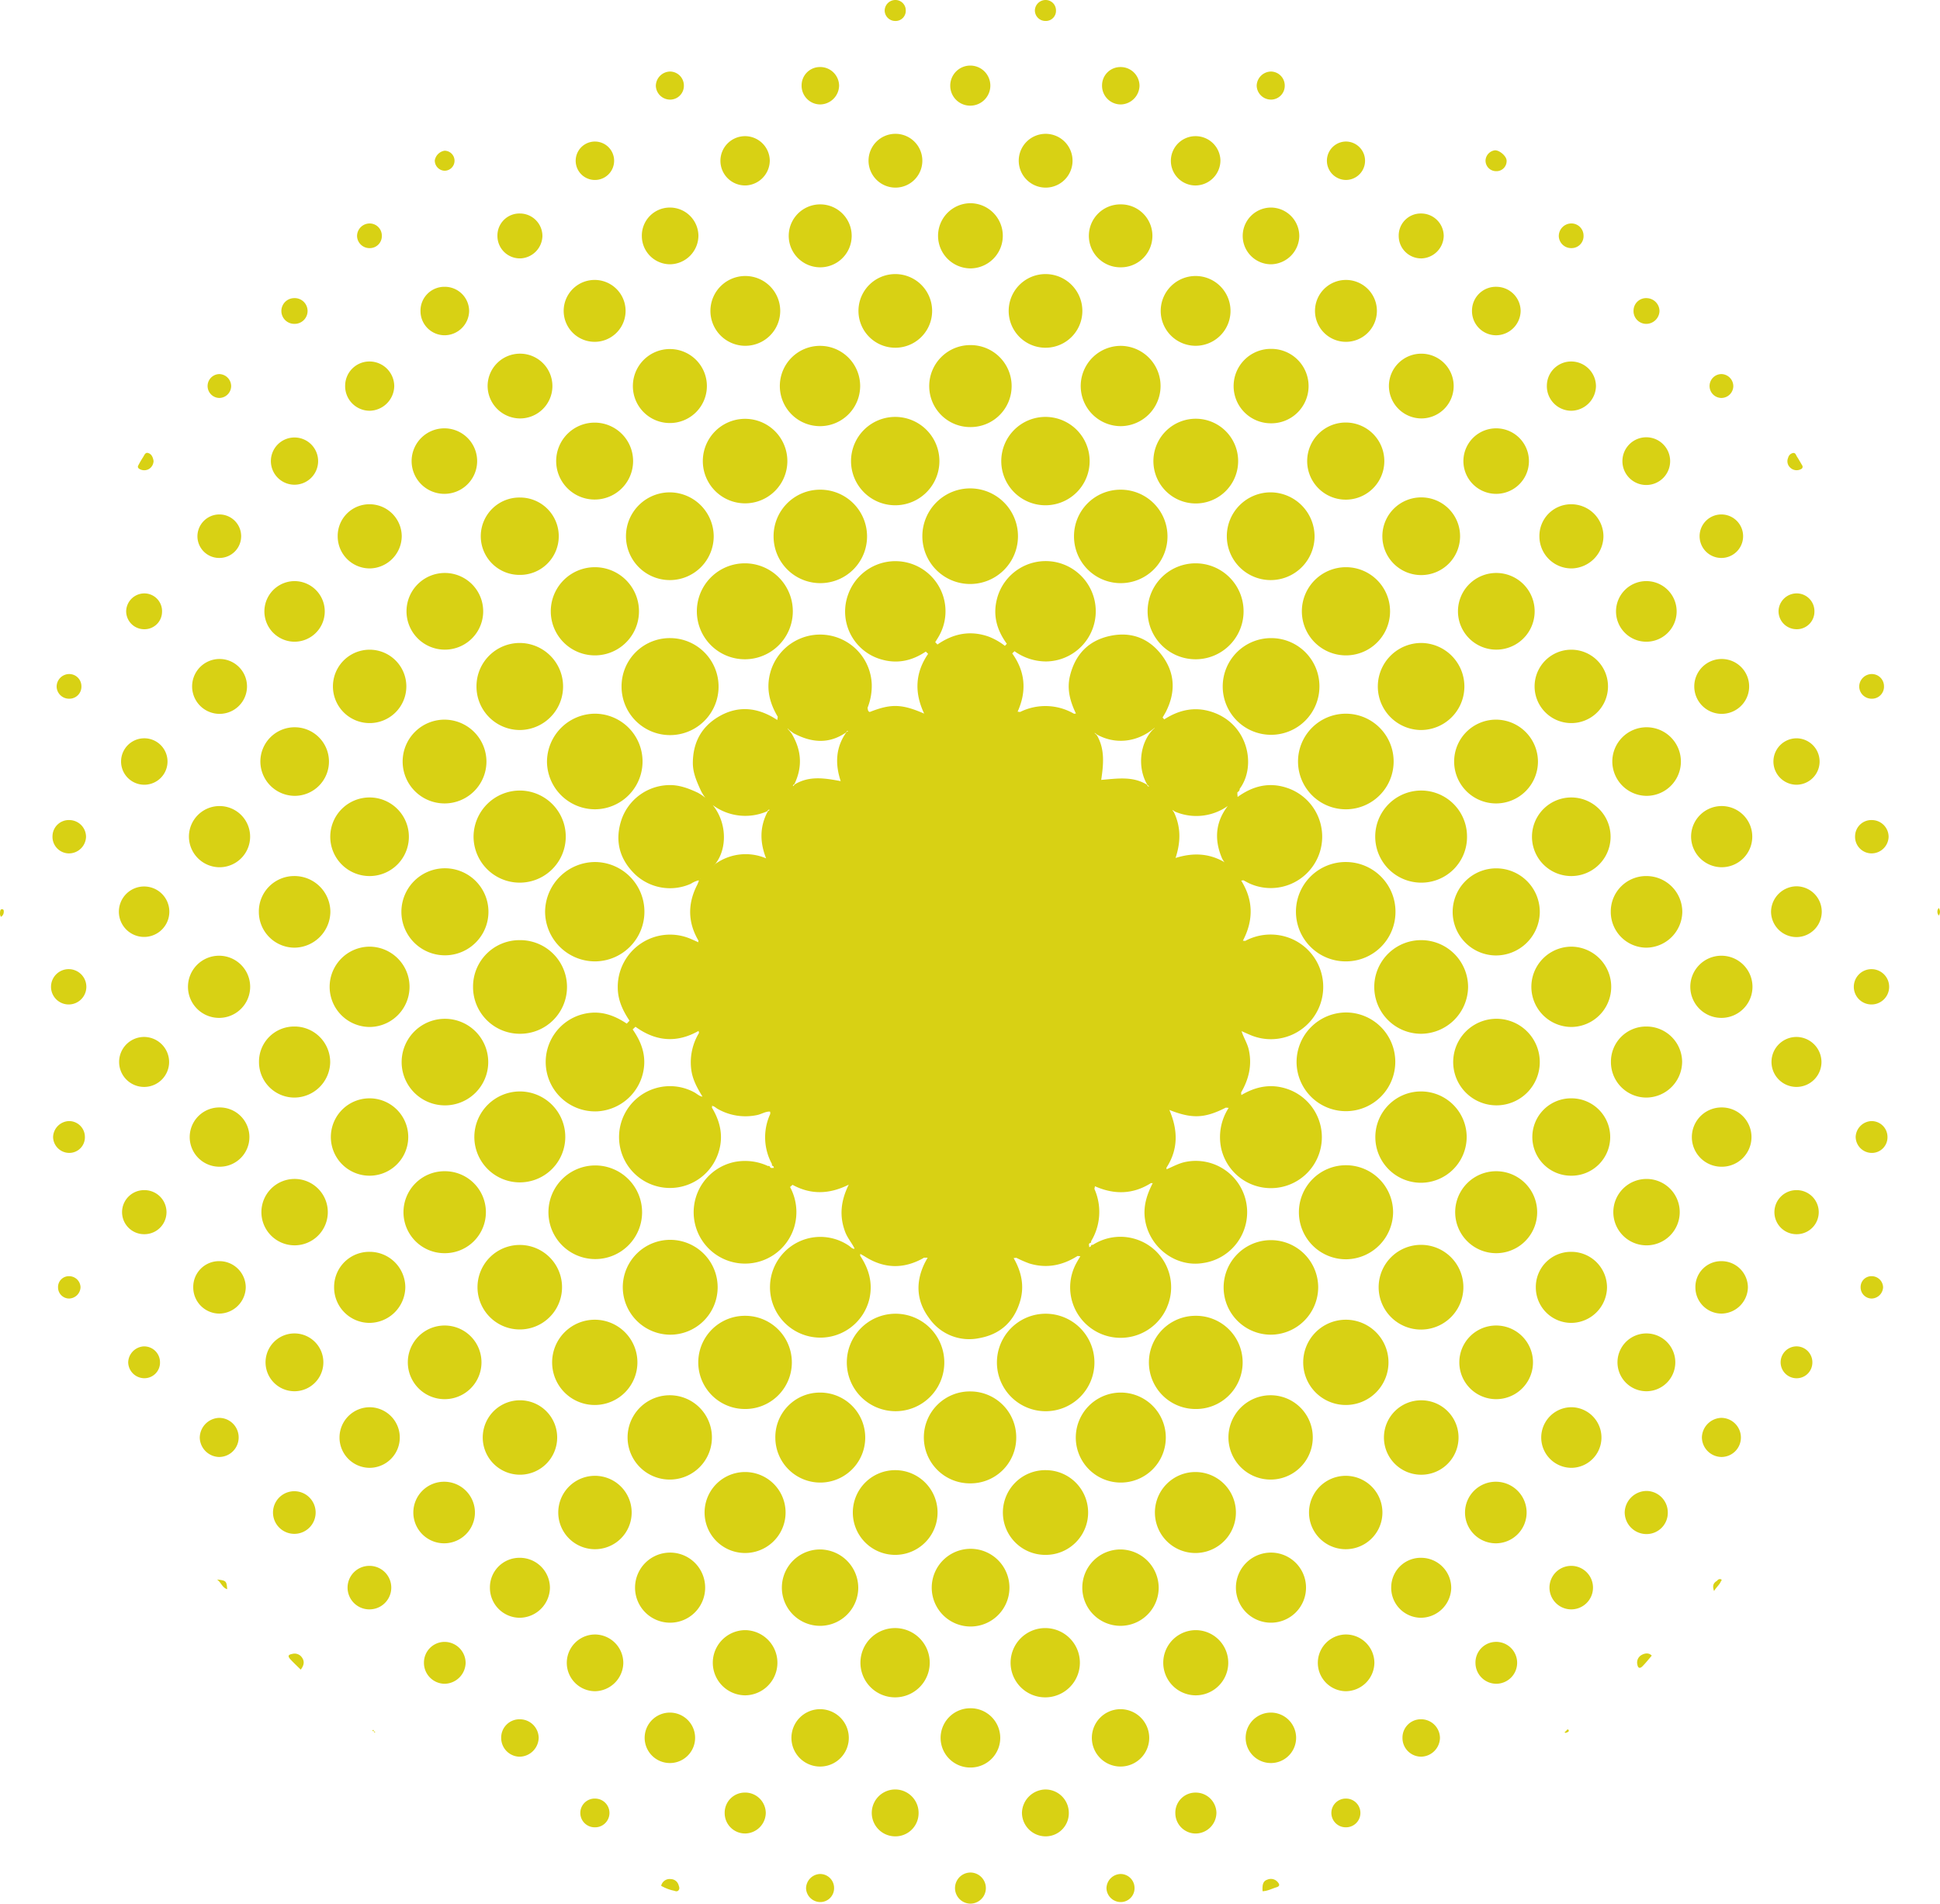 <svg xmlns="http://www.w3.org/2000/svg" width="664.649" height="652.296" viewBox="0 0 664.649 652.296"><defs><clipPath id="a"><path fill="#d8d114" d="M0 0h664.649v652.296H0z"/></clipPath></defs><g clip-path="url(#a)" fill="#d8d114"><path d="M399.819 447.915a17.241 17.241 0 00-9.732-22.97 17.488 17.488 0 00-15.681 1.62c-.385-.076-.61.067-.64.473l-.569.348-.131-.938a.7.7 0 01.28-.483c.4-.04.545-.267.469-.652a19.432 19.432 0 001.135-17.922q.091-.457.18-.916c6.605 2.927 13.036 2.831 19.244-1.113l.3.1.294-.119c-2.043 3.945-3.377 7.991-2.673 12.574 1.467 9.56 10.538 16.422 19.865 14.874a17.591 17.591 0 10-5.794-34.691c-2.467.456-4.569 1.679-6.813 2.618a.332.332 0 00.018-.515c4.121-6.284 4.066-12.891 1.051-19.878 7.816 3.1 12.136 2.879 19.358-.79l.965.087a18.432 18.432 0 00-2.563 13.867 17.456 17.456 0 1022.6-20.362c-5.568-1.876-10.756-.824-15.686 2.107l-.094-.882c2.652-4.567 3.816-9.378 2.634-14.656-.507-2.264-1.809-4.185-2.47-6.368 1.033.456 2.06.924 3.1 1.36a17.927 17.927 0 1012.125-33.689 18.407 18.407 0 00-13.963 1.408l-.809-.065c3.645-6.972 3.634-13.841-.577-20.592l.753-.121c.757.4 1.494.836 2.274 1.18a17.618 17.618 0 1012.677-32.836c-6.213-2.082-11.779-.612-16.929 3.108q-.053-.533-.1-1.062a1.11 1.11 0 000-.5l.051-.079a1.268 1.268 0 00.763-1.161c5.811-7.805 2.935-22.348-9.7-26.389-5.777-1.846-11.157-.624-16.162 2.616l-.56-.645c.421-.738.881-1.457 1.256-2.219 3.261-6.623 2.985-13.105-1.447-19.023s-10.557-8.274-17.809-6.72c-7.363 1.577-11.893 6.283-13.715 13.617-1.152 4.633.044 8.86 2.028 12.982l-.663.074a19.519 19.519 0 00-18.482-.6l-.838-.116c3.159-7 2.666-13.67-1.847-19.963l.785-.751a18.574 18.574 0 0010.77 3.51 17.2 17.2 0 002.8-34.147 17.237 17.237 0 00-19.582 12.702c-1.478 5.712-.012 10.752 3.374 15.383l-.656.716a22.2 22.2 0 00-5.529-3.152c-6.341-2.248-12.156-1.061-17.577 2.691l-.767-.8c.444-.726.916-1.438 1.329-2.182a17.177 17.177 0 10-31.118-14.291 17.036 17.036 0 0011.325 22.384c5.5 1.606 10.551.462 15.23-2.687l.8.777c-4.405 6.423-4.787 13.2-1.355 20.478-7.694-3.347-11.365-3.419-18.648-.551-.7-.243-.622-.892-.75-1.433a20.236 20.236 0 001.436-8.159 17.7 17.7 0 00-34.857-3.523c-1.334 5.344-.077 10.161 2.661 14.74l-.156 1.108c-.639-.386-1.265-.792-1.917-1.152-6.095-3.363-12.259-3.506-18.256.06-5.881 3.5-8.7 8.86-8.763 15.709-.032 3.423 1.309 6.423 2.676 9.43a13.39 13.39 0 001.612 2.619 17.166 17.166 0 00-2.6-1.75c-3.209-1.5-6.472-2.75-10.112-2.6a17.586 17.586 0 00-15.91 11.528c-2.491 7.127-1.015 13.524 4.334 18.85a17.441 17.441 0 0019.325 3.423 8.55 8.55 0 012.605-1.158l.145.125c-.2.481-.366.98-.6 1.442-3.3 6.462-3.23 12.836.475 19.121a.147.147 0 01.1.058c-.036-.016-.057-.045-.1-.058a.428.428 0 00.007.55c-.868-.386-1.734-.779-2.606-1.155a17.919 17.919 0 00-25.076 16.742c.042 4.246 1.743 7.838 4.028 11.251l-.945 1.007c-4.31-2.872-8.864-4.516-14.188-3.436a16.925 16.925 0 004.085 33.5 17.032 17.032 0 0016.1-16.489c.113-4.389-1.565-8.1-3.973-11.587l.971-.909c6.9 5.015 14.1 5.675 21.61 1.421.051.228.1.457.154.686a19.393 19.393 0 00-2.7 12.225c.365 3.568 2.04 6.593 3.866 9.562-.018 0-.023-.015-.042-.015v.062c-1.072-.166-1.816-.967-2.719-1.454a17.444 17.444 0 108.2 20.792c1.869-5.587.742-10.736-2.226-15.629a.37.37 0 00-.008-.533c.805.015 1.315.621 1.941.985a19.18 19.18 0 0013.481 2.172c1.541-.279 2.885-1.272 4.514-1.212a1.353 1.353 0 01-.079 1.195 19.122 19.122 0 00.761 16.785.532.532 0 00.467.716c.07.2.141.4.212.595l-.765.046a.891.891 0 01-.528-.227.521.521 0 00-.727-.437 18.643 18.643 0 00-11.554-1.393 17.6 17.6 0 1020.537 22.238 18.04 18.04 0 00-1.449-13.668l.857-.753c6.189 3.393 12.488 3.318 19.257-.058-2.823 5.716-3.222 10.868-1.232 16.179.78 2.083 2.257 3.746 3.226 5.707-.025 0-.041-.006-.067 0-.008.036 0 .056-.006.089-.786.037-1.223-.614-1.78-.995a17.426 17.426 0 00-11.237-3.025 17.26 17.26 0 1018.21 21c1.157-5.384-.243-10.143-3.2-14.591l.03-.648c.55.315 1.113.612 1.648.952q9.691 6.136 19.749.629a4.409 4.409 0 00.421-.273h1.27c-.4.75-.846 1.482-1.2 2.253-3.019 6.486-2.556 12.75 1.707 18.469a16.694 16.694 0 0017.24 6.832c7.1-1.279 11.868-5.618 13.931-12.641 1.541-5.244.445-10.142-2.226-14.778l.951-.085a40.685 40.685 0 004.4 1.92c5.908 1.82 11.408.707 16.553-2.56l.95.1c-.479.831-.983 1.648-1.433 2.495a17.291 17.291 0 1031.139 14.965m20.745-171.7c.034-.026.061-.06.094-.088-4.263 5.544-4.728 11.558-2 17.969a8.613 8.613 0 00.69 1.149c.075.088.137.184.208.274-.11-.078-.206-.172-.323-.244-5.1-2.874-10.486-3.173-16.493-1.293 1.863-5.685 1.772-10.708-.522-15.59a3.584 3.584 0 00-.523-.7l.127-.108a4.538 4.538 0 00.821.554 18.61 18.61 0 0017.922-1.928m-25.136-26.724l.113-.1a.644.644 0 00.045.049c-.172.161-.335.332-.521.478-4.6 4.619-5.5 13.113-2 18.98.154.24.441.312.6.527-.656.221-.551-.613-.979-.7-4.832-2.82-10.075-1.917-15.417-1.489.777-5.284 1.3-10.375-1.387-15.134a3.77 3.77 0 00-.843-.85c.01-.048.022-.1.033-.142.224.178.454.35.665.544 6.319 3.553 13.871 2.728 19.685-2.161m-150.938 47.107v.009h.01l-.01.009v-.009h-.009l.008-.009m-.557.607a1.823 1.823 0 00-.166.2 1.175 1.175 0 01.165-.2zm-3.977 3.983v-.03l.016-.014h.022l-.011-.01.011.011c0-.014.01-.017.01-.03.015-.013.029-.028.045-.041a.463.463 0 00.091-.028.677.677 0 00-.18.142m23.1-23.194c-2.9 5.371-2.713 10.8-.579 16.132a17.8 17.8 0 00-17.327 1.849c-.22.208-.433.42-.647.631l-.01-.01c.208-.212.417-.422.621-.638 3.976-5.051 4.046-13.947-.933-20.093a18.69 18.69 0 0018.39 2.23c.457-.042.48-.851 1.086-.607-.148.238-.438.3-.6.507m26.908-27.09c-3.7 5.208-3.891 10.872-1.949 16.747-5.461-1.012-10.736-1.912-15.743 1.125-.2.2-.328.465-.589.593-.139-.521.528-.534.581-.929 2.767-5.893 2.253-11.585-1.078-17.1a9.372 9.372 0 00-.845-1.035 4.86 4.86 0 01-.52-.651l-.03-.033.077-.01a4.035 4.035 0 01.283.314 5.171 5.171 0 00.672.538c.358.279.722.558 1.1.807 5.952 3.159 11.879 3.8 17.767-.182.346-.146.335-.8.895-.619-.193.172-.471.227-.623.438"/><path d="M186.751 312.45a17.113 17.113 0 0017.006 16.974 17.024 17.024 0 00.26-34.046 17.2 17.2 0 00-17.267 17.072m291.346-.04a17.009 17.009 0 00-16.9-17.034 17.024 17.024 0 10.017 34.046 16.938 16.938 0 0016.88-17.013m-33.886 51.521a16.911 16.911 0 1016.967-17 17.018 17.018 0 00-16.967 17M306.71 450.159a16.7 16.7 0 10.222 33.4 16.7 16.7 0 00-.222-33.4m51.439 0a16.704 16.704 0 00-.048 33.407 16.704 16.704 0 10.048-33.407m-145.202-214.94a16.619 16.619 0 1016.834-16.565 16.51 16.51 0 00-16.834 16.565m222.519-16.566a16.567 16.567 0 1016.575 16.551 16.5 16.5 0 00-16.579-16.551m-25.71-25.627a16.44 16.44 0 10.142 32.877 16.44 16.44 0 00-.142-32.877m-154.323 32.877a16.44 16.44 0 00-.318-32.878 16.44 16.44 0 10.318 32.878m-68.031 35.205a16.47 16.47 0 0016.486 16.2 16.379 16.379 0 00.009-32.757 16.541 16.541 0 00-16.495 16.554M332.48 200.11a16.38 16.38 0 00.137-32.758 16.38 16.38 0 10-.137 32.758m128.762 44.444a16.379 16.379 0 10-.068 32.757 16.379 16.379 0 00.068-32.757M229.395 457.342a16.252 16.252 0 10-16.027-16.565 16.334 16.334 0 0016.023 16.565m222.227-16.263a16.2 16.2 0 10-16.361 16.263 16.313 16.313 0 0016.361-16.263m25.661-25.644a16.144 16.144 0 00-16.15-16.159 16.113 16.113 0 10.17 32.225 16.281 16.281 0 0015.98-16.07m-315.211-77.313a16.011 16.011 0 0016.135 16.111 16.042 16.042 0 10-.241-32.082 15.9 15.9 0 00-15.894 15.971m340.903.101a16.07 16.07 0 00-16.2-16.072 16.041 16.041 0 00.194 32.082 16.212 16.212 0 0016.007-16.01m-299.134 93.213a16.042 16.042 0 10-.048-32.083 16.042 16.042 0 00.048 32.083m164.121-247.631a16.013 16.013 0 1015.847-16.006 15.919 15.919 0 00-15.847 16.006m-102.928-.033a16.012 16.012 0 1015.879-15.973 15.923 15.923 0 00-15.879 15.973m-9.961 299.035a15.967 15.967 0 10.251-31.932 15.966 15.966 0 00-.251 31.932m154.499.003a15.969 15.969 0 10.038-31.936 15.968 15.968 0 00-.038 31.936m93.034-196.091a15.717 15.717 0 00-15.635-15.831 15.782 15.782 0 10-.062 31.564 15.639 15.639 0 0015.7-15.732m-340.365-.014a15.816 15.816 0 0015.767 15.746 15.782 15.782 0 00.288-31.562 15.886 15.886 0 00-16.055 15.816m185.923 206.003a15.727 15.727 0 00-15.548-15.92 15.752 15.752 0 10-.3 31.5 15.641 15.641 0 0015.848-15.583m154.323-103.05a15.647 15.647 0 10-15.813 15.631 15.719 15.719 0 0015.813-15.635m-339.977-.146a15.579 15.579 0 1015.613-15.511 15.647 15.647 0 00-15.613 15.511m118.57 118.511a15.418 15.418 0 10-.136-30.836 15.252 15.252 0 00-15.31 15.612 15.406 15.406 0 0015.446 15.224m102.974 0a15.419 15.419 0 10-.229-30.837 15.419 15.419 0 00.229 30.837m-25.848-365.156a15.139 15.139 0 10.142 30.277 15.139 15.139 0 00-.142-30.277m-51.45 0a15.139 15.139 0 10.114 30.277 15.139 15.139 0 00-.114-30.277m154.279 51.497a15.108 15.108 0 10.188 30.216 15.108 15.108 0 00-.188-30.216m-257.348 0a15.108 15.108 0 10.242 30.216 15.108 15.108 0 00-.242-30.216m231.617-25.647a15.031 15.031 0 1015.071 15.109 15.148 15.148 0 00-15.071-15.109m-205.652.003a15.03 15.03 0 1014.868 14.989 15.146 15.146 0 00-14.868-14.989m297.88 144.129a14.926 14.926 0 10-15.269 14.554 15.043 15.043 0 0015.269-14.554m-40.735-92.521a14.915 14.915 0 00-.018 29.828 14.914 14.914 0 10.018-29.828m-323.549 14.941a14.88 14.88 0 0014.632 14.884 14.912 14.912 0 10.247-29.823 14.825 14.825 0 00-14.879 14.939m-10.796 92.087a14.912 14.912 0 00-.038-29.824 14.912 14.912 0 10.038 29.824m360.08 21.746a14.832 14.832 0 00.138 29.663 14.832 14.832 0 10-.138-29.663m-360.329 29.669a14.832 14.832 0 10.3-29.662 14.832 14.832 0 00-.3 29.662m308.996 102.667a14.608 14.608 0 10-14.716-14.615 14.587 14.587 0 0014.716 14.615m-257.321 0a14.608 14.608 0 10-14.716-14.616 14.587 14.587 0 0014.716 14.616m206.02-337.945a14.517 14.517 0 10-.314 29.032 14.517 14.517 0 00.314-29.032m-51.742 389.308a14.516 14.516 0 00.243-29.031 14.517 14.517 0 10-.243 29.031m-51.341-.001a14.516 14.516 0 000-29.031 14.516 14.516 0 100 29.031m180.199-77.203a14.516 14.516 0 00-.152-29.031 14.516 14.516 0 10.152 29.031m-308.892-.038a14.48 14.48 0 00-.093-28.96 14.48 14.48 0 10.093 28.96m77.143-312.035a14.48 14.48 0 10.01 28.96 14.48 14.48 0 00-.01-28.96m180.012 363.472a14.447 14.447 0 10.077-28.894 14.447 14.447 0 00-.077 28.894m-205.9-.001a14.446 14.446 0 10.164-28.892 14.446 14.446 0 00-.164 28.892M512.629 246.59a14.357 14.357 0 1014.279 14.393 14.425 14.425 0 00-14.279-14.393m-360.293 0a14.356 14.356 0 1014.323 14.349 14.419 14.419 0 00-14.323-14.349m180.043-128.338a14.044 14.044 0 10.184 28.087 14.044 14.044 0 10-.184-28.087m180.273 311.162a14.044 14.044 0 10-.114-28.088 14.044 14.044 0 10.114 28.088m-360.209 0a14.044 14.044 0 10-.184-28.087 14.044 14.044 0 10.184 28.087m102.788 102.735a13.875 13.875 0 00.072-27.75 13.875 13.875 0 10-.072 27.75m154.554 0a13.876 13.876 0 00-.251-27.75 13.876 13.876 0 10.251 27.75m-283.226-207.77a13.76 13.76 0 10.275 27.519 13.761 13.761 0 00-.275-27.519m154.468-178.352a13.76 13.76 0 00.121-27.518 13.76 13.76 0 10-.121 27.518m102.964-27.519a13.759 13.759 0 10.05 27.518 13.76 13.76 0 00-.05-27.518m154.446 233.39a13.76 13.76 0 00-.058-27.518 13.759 13.759 0 10.058 27.518m-411.915-51.71a13.467 13.467 0 10.188-26.934 13.467 13.467 0 00-.188 26.934m411.833-26.933a13.466 13.466 0 00-.055 26.932 13.466 13.466 0 10.055-26.932m-51.38-102.822a13.312 13.312 0 1013.25 13.269 13.29 13.29 0 00-13.25-13.269M332.602 530.711a13.312 13.312 0 1013.236 13.287 13.288 13.288 0 00-13.232-13.287M126.732 402.863a13.257 13.257 0 10-.247-26.513 13.257 13.257 0 10.247 26.513m411.729-26.512a13.258 13.258 0 10-.281 26.514 13.258 13.258 0 10.281-26.514M177.945 196.993a13.258 13.258 0 10.255-26.514 13.258 13.258 0 10-.255 26.514m283.324-52.211a13.215 13.215 0 10-.125 26.428 13.215 13.215 0 00.125-26.428m-257.542 26.39a13.178 13.178 0 00.161-26.355 13.178 13.178 0 10-.161 26.355m309.106 25.161a13.137 13.137 0 10-.317 26.272 13.137 13.137 0 00.317-26.272m-360.568 26.272a13.137 13.137 0 00.322-26.272 13.137 13.137 0 10-.322 26.272m231.719 308.327a13.086 13.086 0 1012.987 13.142 13.184 13.184 0 00-12.987-13.142m-102.891 0a13.087 13.087 0 1012.949 13.179 13.177 13.177 0 00-12.949-13.179M435.22 145.045a12.753 12.753 0 10.524-25.5 12.753 12.753 0 10-.524 25.5M177.923 479.818a12.751 12.751 0 00.156 25.5 12.751 12.751 0 10-.156-25.5m309.175.007a12.751 12.751 0 10-.3 25.5 12.75 12.75 0 10.3-25.5M229.405 144.956a12.678 12.678 0 10-12.58-12.732 12.65 12.65 0 0012.58 12.732m-77.077 309.24a12.619 12.619 0 10.022 25.238 12.619 12.619 0 10-.022-25.238m205.734-335.042a12.62 12.62 0 10.275-25.239 12.62 12.62 0 10-.275 25.239m154.542 335.042a12.619 12.619 0 10-.034 25.238 12.619 12.619 0 10.034-25.238M306.748 119.153a12.619 12.619 0 10-.034-25.238 12.619 12.619 0 10.034 25.238m-103.04 386.546a12.574 12.574 0 00.034 25.147 12.574 12.574 0 10-.034-25.147m334.599-257.927a12.574 12.574 0 10-.133-25.147 12.574 12.574 0 00.133 25.147M460.947 505.7a12.573 12.573 0 00.2 25.146 12.573 12.573 0 10-.2-25.146M126.513 247.772a12.574 12.574 0 10.03-25.147 12.574 12.574 0 00-.03 25.147m-25.507 76.953a12.439 12.439 0 0012.179-12.419 12.308 12.308 0 00-12.409-12.125 12.127 12.127 0 00-12.092 12.361 12.255 12.255 0 0012.322 12.183m463.174-24.539a12.12 12.12 0 00-12.325 12.125 12.263 12.263 0 0012.1 12.416 12.453 12.453 0 0012.406-12.19 12.3 12.3 0 00-12.179-12.351M126.809 428.951a12.026 12.026 0 00-12.342 12.026 12.155 12.155 0 0012.122 12.321 12.365 12.365 0 0012.274-12.258 12.215 12.215 0 00-12.053-12.092m437.364-77.2a12.024 12.024 0 00-12.264 12.109 12.154 12.154 0 0012.202 12.234 12.35 12.35 0 0012.191-12.334 12.209 12.209 0 00-12.129-12.013m-463.213.003a12.027 12.027 0 00-12.227 12.144 12.154 12.154 0 0012.237 12.2 12.34 12.34 0 0012.153-12.05 12.212 12.212 0 00-12.164-12.3m437.416 77.207a12.03 12.03 0 00-12.2 12.177 12.153 12.153 0 0012.267 12.172 12.338 12.338 0 0012.124-12.079 12.215 12.215 0 00-12.195-12.27m-103.013 103.06a12.01 12.01 0 1012.087 11.984 12 12 0 00-12.087-11.984m-205.784.001a12.01 12.01 0 1012.013 12.053 11.993 11.993 0 00-12.013-12.053m25.555-413.522a11.957 11.957 0 00.438-23.91 11.957 11.957 0 10-.438 23.91m154.467-.001a11.956 11.956 0 00.29-23.909 11.956 11.956 0 10-.29 23.909m-102.63 439.388a11.87 11.87 0 10-.461 23.735 11.87 11.87 0 00.461-23.735m51.281-.001a11.87 11.87 0 10-.1 23.739 11.87 11.87 0 00.1-23.739M101.125 272.702a11.751 11.751 0 10-11.923-11.751 11.821 11.821 0 0011.923 11.751m463.136 0a11.751 11.751 0 10-11.882-11.791 11.82 11.82 0 0011.884 11.792m-.128 131.272a11.376 11.376 0 1011.345 11.457 11.36 11.36 0 00-11.345-11.457m-463.336-.002a11.375 11.375 0 1011.508 11.3 11.361 11.361 0 00-11.508-11.3m411.91-234.752a11.225 11.225 0 00-.234-22.449 11.225 11.225 0 10.234 22.449m-360.521 0a11.225 11.225 0 00.311-22.447 11.225 11.225 0 10-.311 22.447m180.357-77.252a11.169 11.169 0 00-.145-22.337 11.169 11.169 0 00.145 22.337M255.249 558.58a11.17 11.17 0 00.053 22.339 11.17 11.17 0 00-.053-22.339m154.52.002a11.169 11.169 0 00-.2 22.337 11.169 11.169 0 00.2-22.337m77.189-415.202a11.095 11.095 0 10-11.113-11.248 11.177 11.177 0 0011.113 11.248m-309.051.001a11.1 11.1 0 10-10.849-11.2 11.182 11.182 0 0010.849 11.2m360.652 51.391a11.147 11.147 0 0010.787-11 11.031 11.031 0 00-11.077-10.984 10.854 10.854 0 00-10.863 11.112 10.977 10.977 0 0011.153 10.873m-411.702-.001a11.143 11.143 0 0010.78-11.007 11.029 11.029 0 00-11.083-10.978 10.853 10.853 0 00-10.856 11.118 10.984 10.984 0 0011.159 10.867M383.951 91.598a10.784 10.784 0 10-.034-21.567 10.784 10.784 0 10.034 21.567m-102.976 0a10.784 10.784 0 10.059-21.568 10.784 10.784 0 10-.059 21.568M75.103 327.484a10.652 10.652 0 10.239 21.3 10.652 10.652 0 00-.239-21.3m514.663 0a10.651 10.651 0 10.193 21.3 10.651 10.651 0 00-.193-21.3M461.117 117.13a10.604 10.604 0 00.018-21.208 10.604 10.604 0 10-.018 21.208m-257.431 0a10.605 10.605 0 00.24-21.208 10.605 10.605 0 10-.24 21.208m-51.252 390.597a10.552 10.552 0 10-.172 21.1 10.552 10.552 0 00.172-21.1m360.325.001a10.552 10.552 0 10-.325 21.1 10.552 10.552 0 00.325-21.1m77.146-210.564a10.482 10.482 0 10-10.534-10.609 10.536 10.536 0 0010.534 10.609m-514.859.003a10.483 10.483 0 10-10.32-10.511 10.542 10.542 0 0010.32 10.511m489.239-77.281a10.386 10.386 0 00-.282-20.769 10.386 10.386 0 10.282 20.769m-463.603.002a10.385 10.385 0 10.253-20.768 10.386 10.386 0 00-.253 20.768m26.103 262.311a10.383 10.383 0 10-.168 20.766 10.384 10.384 0 00.168-20.766m411.579-.005a10.384 10.384 0 10.1 20.768 10.385 10.385 0 00-.1-20.768m-51.182 51.605a10.111 10.111 0 00-10.542 9.834 10.261 10.261 0 0010.071 10.706 10.469 10.469 0 0010.48-10.074 10.306 10.306 0 00-10.008-10.466m-309.216-.008a10.115 10.115 0 00-10.118 10.275 10.251 10.251 0 0010.187 10.273 10.467 10.467 0 0010.373-10.184 10.316 10.316 0 00-10.443-10.364M75.156 379.474a10.155 10.155 0 10-.013 20.31 10.156 10.156 0 10.013-20.31m514.715.001a10.156 10.156 0 10-.162 20.312 10.157 10.157 0 10.162-20.312m-257.564 205.87a10.156 10.156 0 10.328 20.309 10.156 10.156 0 10-.328-20.309M564.072 456.91a9.904 9.904 0 10-.026 19.808 9.904 9.904 0 00.026-19.808m-463.152 0a9.904 9.904 0 10-.077 19.808 9.904 9.904 0 00.077-19.808m180.025 128.755a9.829 9.829 0 109.857 9.767 9.838 9.838 0 00-9.857-9.767m103.036-.001a9.828 9.828 0 109.746 9.873 9.844 9.844 0 00-9.746-9.873m51.504-495.105a9.868 9.868 0 009.652-9.657 9.764 9.764 0 00-9.8-9.782 9.72 9.72 0 00.153 19.439m-206.048.002a9.869 9.869 0 009.838-9.8 9.76 9.76 0 00-9.623-9.641 9.593 9.593 0 00-9.759 9.748 9.693 9.693 0 009.544 9.689m-25.674 469.511a9.72 9.72 0 00.1 19.439 9.868 9.868 0 009.679-9.632 9.762 9.762 0 00-9.778-9.807m257.189-.003a9.724 9.724 0 00.038 19.442 9.867 9.867 0 009.872-9.762 9.767 9.767 0 00-9.909-9.679m128.758-315.459a9.401 9.401 0 00.291-18.8 9.401 9.401 0 10-.291 18.8m-514.705 0a9.402 9.402 0 00.421-18.8 9.402 9.402 0 10-.421 18.8M358.104 64.29a9.217 9.217 0 10-9.081-9.313 9.244 9.244 0 009.081 9.313m-51.287-.001a9.218 9.218 0 10-9.255-9.134 9.243 9.243 0 009.255 9.134m282.977 367.854a8.825 8.825 0 00-8.947 8.949 8.973 8.973 0 008.947 9.021 9.182 9.182 0 009.042-9.019 9.037 9.037 0 00-9.042-8.951m-514.636 0a8.826 8.826 0 00-8.952 8.945 8.974 8.974 0 008.944 9.025 9.183 9.183 0 009.046-9.015 9.036 9.036 0 00-9.038-8.955m540.234-128.445a8.841 8.841 0 00-8.627 8.6 8.751 8.751 0 008.716 8.8 8.7 8.7 0 10-.089-17.4M435.325 586.833a8.644 8.644 0 00-.018 17.287 8.644 8.644 0 10.018-17.287M49.444 303.759a8.643 8.643 0 10.1 17.284 8.643 8.643 0 00-.1-17.284M229.56 586.834a8.643 8.643 0 10.12 17.284 8.643 8.643 0 00-.12-17.284M49.306 355.318a8.565 8.565 0 108.635 8.535 8.616 8.616 0 00-8.635-8.535m566.297.003a8.562 8.562 0 108.438 8.724 8.627 8.627 0 00-8.438-8.724m-77.226-214.57a8.607 8.607 0 008.405-8.428 8.5 8.5 0 00-8.334-8.458 8.325 8.325 0 00-8.487 8.224 8.414 8.414 0 008.416 8.662m-411.732 0a8.608 8.608 0 008.425-8.41 8.494 8.494 0 00-8.314-8.476 8.324 8.324 0 00-8.506 8.2 8.414 8.414 0 008.4 8.682m128.84-77.202a8.594 8.594 0 008.239-8.59 8.5 8.5 0 00-8.5-8.3 8.445 8.445 0 10.258 16.887m154.173.008a8.6 8.6 0 008.459-8.694 8.512 8.512 0 00-8.595-8.2 8.45 8.45 0 00.136 16.9m-257.084 51.32a8.467 8.467 0 008.152-8.312 8.346 8.346 0 00-8.443-8.292 8.179 8.179 0 00-8.219 8.423 8.265 8.265 0 008.51 8.181m359.943.01a8.474 8.474 0 008.456-8.339 8.343 8.343 0 00-8.139-8.27 8.17 8.17 0 00-8.524 8.114 8.281 8.281 0 008.208 8.495m51.601 51.302a8.176 8.176 0 10-8.277-8.029 8.169 8.169 0 008.277 8.029m-463.576-.104a8.092 8.092 0 10.5-16.175 8.092 8.092 0 00-.5 16.175m206.543 447.098a8.033 8.033 0 10-.551 16.055 7.931 7.931 0 008.17-7.734 8.02 8.02 0 00-7.619-8.321m51.079-.005a8.2 8.2 0 00-8.043 8 8.117 8.117 0 008.262 8.06 7.919 7.919 0 007.791-8.117 8.007 8.007 0 00-8.01-7.941m257.154-344.285a7.955 7.955 0 10.249-15.909 7.956 7.956 0 00-.249 15.909m-565.858.001a7.957 7.957 0 10-.245-15.911 7.957 7.957 0 00.245 15.911m128.724-180.35a7.886 7.886 0 007.649-7.589 7.729 7.729 0 00-7.695-7.8 7.535 7.535 0 00-7.721 7.684 7.69 7.69 0 007.767 7.7m308.908.001a7.881 7.881 0 007.528-7.71 7.743 7.743 0 00-7.823-7.677 7.538 7.538 0 00-7.593 7.812 7.682 7.682 0 007.887 7.575m-437.6 319.265a7.551 7.551 0 100 15.1 7.55 7.55 0 100-15.1m566.221.003a7.552 7.552 0 10-.229 15.1 7.551 7.551 0 00.229-15.1m-77.524 128.745a7.456 7.456 0 00.1 14.911 7.456 7.456 0 10-.1-14.911M75.204 191.186a7.455 7.455 0 10-.28-14.906 7.524 7.524 0 00-7.285 7.445 7.449 7.449 0 007.565 7.461m514.674 0a7.454 7.454 0 00-.03-14.906 7.454 7.454 0 10.03 14.906m-463.183 345.37a7.455 7.455 0 10-.024 14.907 7.454 7.454 0 00.024-14.907m437.409-25.67a7.563 7.563 0 00-7.478 7.274 7.467 7.467 0 007.535 7.5 7.275 7.275 0 007.229-7.4 7.355 7.355 0 00-7.285-7.375m-463.379.093a7.304 7.304 0 00.16 14.607 7.304 7.304 0 10-.16-14.607m411.722 51.623a7.068 7.068 0 00-6.945 7.317 7.149 7.149 0 007.252 7.033 7.177 7.177 0 00-.307-14.351m-360.014.006a7.078 7.078 0 00-7.186 7.079 7.158 7.158 0 007.024 7.273 7.327 7.327 0 007.253-7.11 7.238 7.238 0 00-7.09-7.242m257.307 51.643a6.887 6.887 0 00-7.069 7.072 6.988 6.988 0 006.927 6.949 7.177 7.177 0 007.151-7.129 7.062 7.062 0 00-7.009-6.892m-154.543-.009a6.894 6.894 0 00-6.921 6.9 6.979 6.979 0 007.08 7.114 7.168 7.168 0 007-6.954 7.064 7.064 0 00-7.16-7.064m77.328-578.031a6.868 6.868 0 10-6.969-6.8 6.827 6.827 0 006.969 6.8m257.105 449.634a6.9 6.9 0 00-6.558 6.636 6.8 6.8 0 006.715 6.769 6.669 6.669 0 006.65-6.763 6.75 6.75 0 00-6.807-6.641m-514.484 0a6.883 6.883 0 00-6.711 6.8 6.8 6.8 0 006.554 6.605 6.7 6.7 0 10.156-13.4M203.781 61.671a6.585 6.585 0 00.071-13.17 6.585 6.585 0 00-.071 13.17m257.459-.004a6.587 6.587 0 00-.205-13.172 6.587 6.587 0 00.205 13.172m-180.143-25.88a6.582 6.582 0 006.381-6.36 6.46 6.46 0 00-6.546-6.455 6.274 6.274 0 00-6.3 6.3 6.405 6.405 0 006.462 6.516M384 35.793a6.585 6.585 0 006.4-6.338 6.457 6.457 0 00-6.52-6.478 6.269 6.269 0 00-6.315 6.269 6.405 6.405 0 006.436 6.542M486.749 589.12a6.28 6.28 0 00-6.258 6.34 6.4 6.4 0 006.5 6.475 6.587 6.587 0 006.344-6.4 6.464 6.464 0 00-6.587-6.415m-308.561.007a6.268 6.268 0 00-6.478 6.431 6.418 6.418 0 006.275 6.388 6.635 6.635 0 006.57-6.506 6.453 6.453 0 00-6.367-6.313m437.044-373.53a6.02 6.02 0 006.395-6.075 6.082 6.082 0 00-5.992-6.193 6.24 6.24 0 00-6.3 5.951 6.167 6.167 0 005.9 6.317m-565.966.01a6.005 6.005 0 006.245-5.9 6.08 6.08 0 00-5.8-6.37 6.252 6.252 0 00-6.489 6.088 6.17 6.17 0 006.044 6.182M23.673 332.086a6.052 6.052 0 10.026 12.1 6.052 6.052 0 00-.026-12.1m617.579 0a6.053 6.053 0 100 12.105 6.053 6.053 0 000-12.105M23.636 292.424a5.866 5.866 0 005.837-5.605 5.755 5.755 0 00-5.574-5.814 5.587 5.587 0 00-5.909 5.393 5.683 5.683 0 005.645 6.027m617.593-.003a5.86 5.86 0 005.814-5.629 5.754 5.754 0 00-5.6-5.789 5.581 5.581 0 00-5.884 5.418 5.678 5.678 0 005.671 6m-25.323 168.937a5.461 5.461 0 00-.944 10.88 5.382 5.382 0 005.941-4.945 5.459 5.459 0 00-5-5.935M23.479 384.15a5.654 5.654 0 00-5.292 5.431 5.558 5.558 0 005.536 5.473 5.353 5.353 0 005.362-5.556 5.431 5.431 0 00-5.605-5.349m617.603-.001a5.65 5.65 0 00-5.327 5.4 5.559 5.559 0 005.5 5.51 5.358 5.358 0 005.4-5.521 5.436 5.436 0 00-5.57-5.387M49.213 461.352a5.654 5.654 0 00-5.294 5.43 5.559 5.559 0 005.534 5.476 5.353 5.353 0 005.363-5.555 5.431 5.431 0 00-5.6-5.351m283.351 180.281a5.333 5.333 0 00-.183 10.664 5.333 5.333 0 00.183-10.664m128.581-25.337a4.923 4.923 0 10.108 9.841 4.921 4.921 0 00-.108-9.841m-257.125.004a4.925 4.925 0 10-.282 9.842 4.923 4.923 0 00.281-9.842m179.974 25.834a4.975 4.975 0 00-4.915 4.917 4.9 4.9 0 005.1 4.7 4.734 4.734 0 004.513-4.88 4.8 4.8 0 00-4.694-4.735M229.806 34.13a4.734 4.734 0 004.492-4.9 4.791 4.791 0 00-4.713-4.717 4.974 4.974 0 00-4.894 4.938 4.9 4.9 0 005.114 4.678m205.775.002a4.733 4.733 0 004.577-4.818 4.8 4.8 0 00-4.635-4.8 4.985 4.985 0 00-4.979 4.854 4.909 4.909 0 005.037 4.761M281.015 642.132a4.975 4.975 0 00-4.857 4.974 4.9 4.9 0 004.826 4.647 4.722 4.722 0 004.774-4.617 4.791 4.791 0 00-4.743-5M563.92 110.977a4.56 4.56 0 004.627-4.367 4.472 4.472 0 00-4.182-4.439 4.3 4.3 0 00-4.707 4.156 4.373 4.373 0 004.263 4.65m-462.999-.009a4.409 4.409 0 10-.232-8.809 4.406 4.406 0 00.232 8.809m540.38 128.45a4.116 4.116 0 004.157-4.268 4.17 4.17 0 00-4.272-4.182 4.329 4.329 0 00-4.216 4.3 4.246 4.246 0 004.331 4.151M538.435 85.017a4.1 4.1 0 004.091-4.327 4.169 4.169 0 00-4.328-4.123 4.329 4.329 0 00-4.152 4.362 4.246 4.246 0 004.39 4.088m-411.82.003a4.115 4.115 0 004.2-4.223 4.171 4.171 0 00-4.225-4.227 4.328 4.328 0 00-4.264 4.251 4.257 4.257 0 004.287 4.2M23.729 239.418a4.12 4.12 0 004.163-4.263 4.177 4.177 0 00-4.268-4.188 4.33 4.33 0 00-4.221 4.294 4.247 4.247 0 004.326 4.156M75.15 136.363a4.11 4.11 0 004.047-4.077 4.166 4.166 0 00-4.041-4.105 4.092 4.092 0 00-.006 8.183m514.641-.001a4.109 4.109 0 004.046-4.078 4.167 4.167 0 00-4.042-4.105 4.092 4.092 0 000 8.184M23.7 437.298a3.7 3.7 0 00-3.811 3.795 3.808 3.808 0 003.8 3.859 4.026 4.026 0 003.9-3.852 3.9 3.9 0 00-3.884-3.8m617.594-.001a3.7 3.7 0 00-3.843 3.764 3.817 3.817 0 003.772 3.891 4.033 4.033 0 003.923-3.826 3.9 3.9 0 00-3.853-3.829M358.182 7.185a3.476 3.476 0 003.6-3.646 3.543 3.543 0 00-3.739-3.534 3.685 3.685 0 00-3.491 3.508 3.618 3.618 0 003.63 3.672m-51.547.002a3.486 3.486 0 003.681-3.569A3.542 3.542 0 00306.659 0a3.672 3.672 0 00-3.565 3.752 3.631 3.631 0 003.541 3.434m205.907 51.468a3.474 3.474 0 003.627-3.642c-.035-1.478-2.367-3.536-3.978-3.513a3.7 3.7 0 00-3.242 3.43 3.618 3.618 0 003.594 3.725m-360.268-.147a3.432 3.432 0 10.036-6.864 4.045 4.045 0 00-3.35 3.305 3.5 3.5 0 003.313 3.559M47.878 160.744a3.208 3.208 0 003.316-.143 3.3 3.3 0 001.416-2.676c-.215-1.217-.661-2.373-1.9-2.705-1.02-.274-1.294.891-1.747 1.519a31.069 31.069 0 00-1.576 2.727c-.363.634.026 1.05.489 1.279m569.108.023a.876.876 0 00.533-1.162c-.56-.948-1.169-2.062-1.864-3.119-.326-.5-.482-1.327-1.245-1.276a2.148 2.148 0 00-1.776 1.618 2.966 2.966 0 00.794 3.484 3.13 3.13 0 003.558.456M229.927 643.892a3 3 0 00-3.412 2.293 15.1 15.1 0 004.423 1.69c.463.148 1.045.374 1.488-.108.52-.565.276-1.193.069-1.8a2.833 2.833 0 00-2.568-2.079m-129.829-77.155c-1.414.271-1.589.776-.552 1.9 1.058 1.145 2.2 2.208 3.487 3.482 1.339-1.755 1.283-3.12.221-4.424a3.031 3.031 0 00-3.155-.956m334.131 77.331c-1.406.454-1.834 1.533-1.665 3.974 1.7-.049 3.175-.872 4.744-1.347 1.344-.408 1.025-1.1.394-1.83a3.043 3.043 0 00-3.473-.8m128.145-76.949a2.954 2.954 0 00-1.4 3.316c.195 1.147.853 1.418 1.714.555 1.117-1.12 2.1-2.379 3.211-3.666-.929-1.01-2.267-.918-3.528-.205M74.357 541.229c1.485 1.086 1.77 2.79 3.48 3.329-.226-2.853-.33-2.96-3.48-3.329M.9 311.577c-.709-.195-.84.429-.877.959a2.251 2.251 0 00.3 1.622 1.892 1.892 0 00.948-1.467c.053-.425.061-1-.367-1.114m663.311-.455a2.032 2.032 0 00.021 2.6 2.2 2.2 0 00-.021-2.6M536.554 593.173c-.156.1-.417.183-.445.314-.051.24.145.343.394.267.453-.18 1.173-.347.913-.92-.2-.448-.687-.113-.862.339m53.028-52.021a1.109 1.109 0 00-1.284.489c-1.161.694-1.778 1.586-1.057 3.541.865-1.454 1.925-2.177 2.375-3.419.31-.224.277-.506-.035-.611m-461.964 51.837c-.073.095.2.259.433.2-.057-.257-.039-.71-.433-.2m.478.196a.278.278 0 01-.045 0c0 .01 0 .022.006.03l.061.023-.022-.058zm.195.519l.307-.282-.481-.18c.057.155.116.308.174.462"/></g></svg>